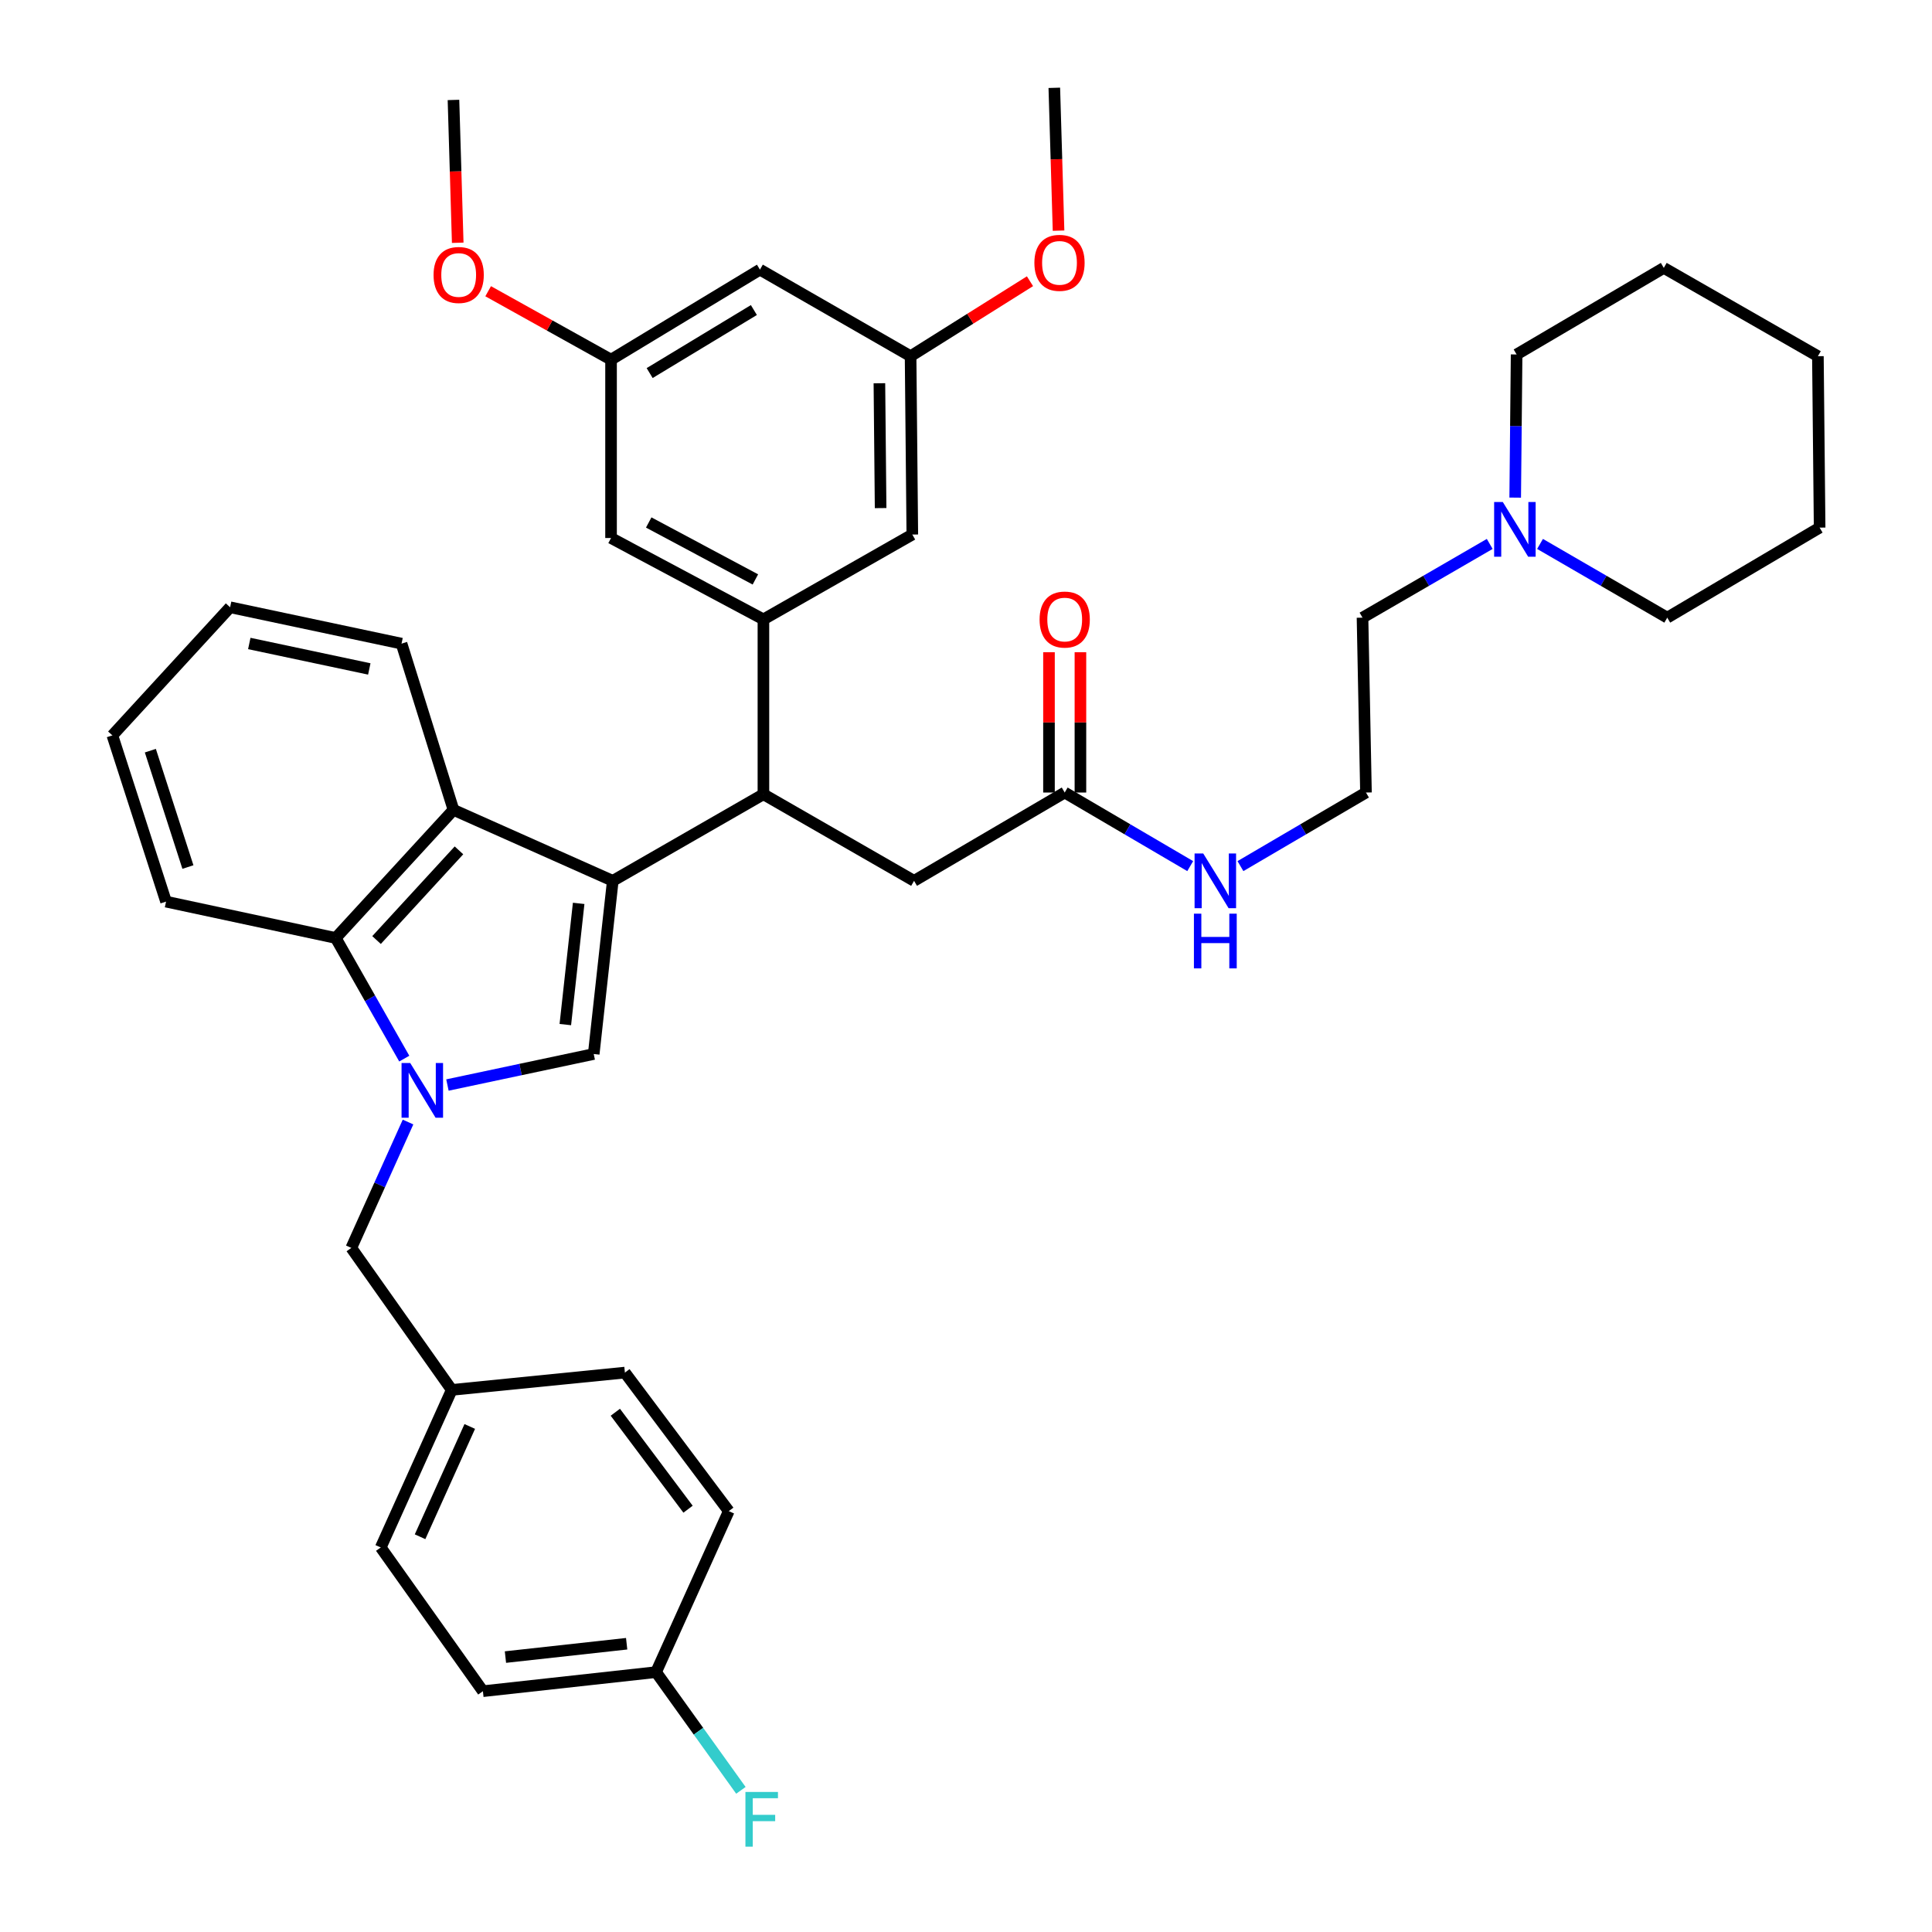 <?xml version='1.0' encoding='iso-8859-1'?>
<svg version='1.1' baseProfile='full'
              xmlns='http://www.w3.org/2000/svg'
                      xmlns:rdkit='http://www.rdkit.org/xml'
                      xmlns:xlink='http://www.w3.org/1999/xlink'
                  xml:space='preserve'
width='1000px' height='1000px' viewBox='0 0 1000 1000'>
<!-- END OF HEADER -->
<rect style='opacity:1.0;fill:#FFFFFF;stroke:none' width='1000' height='1000' x='0' y='0'> </rect>
<path class='bond-0' d='M 771.082,281.536 L 738.158,300.617' style='fill:none;fill-rule:evenodd;stroke:#0000FF;stroke-width:6px;stroke-linecap:butt;stroke-linejoin:miter;stroke-opacity:1' />
<path class='bond-0' d='M 738.158,300.617 L 705.234,319.699' style='fill:none;fill-rule:evenodd;stroke:#000000;stroke-width:6px;stroke-linecap:butt;stroke-linejoin:miter;stroke-opacity:1' />
<path class='bond-1' d='M 784.263,257.567 L 784.63,220.517' style='fill:none;fill-rule:evenodd;stroke:#0000FF;stroke-width:6px;stroke-linecap:butt;stroke-linejoin:miter;stroke-opacity:1' />
<path class='bond-1' d='M 784.63,220.517 L 784.996,183.468' style='fill:none;fill-rule:evenodd;stroke:#000000;stroke-width:6px;stroke-linecap:butt;stroke-linejoin:miter;stroke-opacity:1' />
<path class='bond-2' d='M 797.12,281.536 L 830.044,300.617' style='fill:none;fill-rule:evenodd;stroke:#0000FF;stroke-width:6px;stroke-linecap:butt;stroke-linejoin:miter;stroke-opacity:1' />
<path class='bond-2' d='M 830.044,300.617 L 862.968,319.699' style='fill:none;fill-rule:evenodd;stroke:#000000;stroke-width:6px;stroke-linecap:butt;stroke-linejoin:miter;stroke-opacity:1' />
<path class='bond-3' d='M 551.089,410.213 L 583.571,429.257' style='fill:none;fill-rule:evenodd;stroke:#000000;stroke-width:6px;stroke-linecap:butt;stroke-linejoin:miter;stroke-opacity:1' />
<path class='bond-3' d='M 583.571,429.257 L 616.053,448.3' style='fill:none;fill-rule:evenodd;stroke:#0000FF;stroke-width:6px;stroke-linecap:butt;stroke-linejoin:miter;stroke-opacity:1' />
<path class='bond-4' d='M 559.227,410.213 L 559.227,373.904' style='fill:none;fill-rule:evenodd;stroke:#000000;stroke-width:6px;stroke-linecap:butt;stroke-linejoin:miter;stroke-opacity:1' />
<path class='bond-4' d='M 559.227,373.904 L 559.227,337.595' style='fill:none;fill-rule:evenodd;stroke:#FF0000;stroke-width:6px;stroke-linecap:butt;stroke-linejoin:miter;stroke-opacity:1' />
<path class='bond-4' d='M 542.951,410.213 L 542.951,373.904' style='fill:none;fill-rule:evenodd;stroke:#000000;stroke-width:6px;stroke-linecap:butt;stroke-linejoin:miter;stroke-opacity:1' />
<path class='bond-4' d='M 542.951,373.904 L 542.951,337.595' style='fill:none;fill-rule:evenodd;stroke:#FF0000;stroke-width:6px;stroke-linecap:butt;stroke-linejoin:miter;stroke-opacity:1' />
<path class='bond-5' d='M 551.089,410.213 L 473.117,455.922' style='fill:none;fill-rule:evenodd;stroke:#000000;stroke-width:6px;stroke-linecap:butt;stroke-linejoin:miter;stroke-opacity:1' />
<path class='bond-6' d='M 642.052,448.301 L 674.538,429.257' style='fill:none;fill-rule:evenodd;stroke:#0000FF;stroke-width:6px;stroke-linecap:butt;stroke-linejoin:miter;stroke-opacity:1' />
<path class='bond-6' d='M 674.538,429.257 L 707.024,410.213' style='fill:none;fill-rule:evenodd;stroke:#000000;stroke-width:6px;stroke-linecap:butt;stroke-linejoin:miter;stroke-opacity:1' />
<path class='bond-7' d='M 705.234,319.699 L 707.024,410.213' style='fill:none;fill-rule:evenodd;stroke:#000000;stroke-width:6px;stroke-linecap:butt;stroke-linejoin:miter;stroke-opacity:1' />
<path class='bond-8' d='M 211.197,580.763 L 196.517,613.341' style='fill:none;fill-rule:evenodd;stroke:#0000FF;stroke-width:6px;stroke-linecap:butt;stroke-linejoin:miter;stroke-opacity:1' />
<path class='bond-8' d='M 196.517,613.341 L 181.837,645.919' style='fill:none;fill-rule:evenodd;stroke:#000000;stroke-width:6px;stroke-linecap:butt;stroke-linejoin:miter;stroke-opacity:1' />
<path class='bond-9' d='M 231.592,561.608 L 269.45,553.578' style='fill:none;fill-rule:evenodd;stroke:#0000FF;stroke-width:6px;stroke-linecap:butt;stroke-linejoin:miter;stroke-opacity:1' />
<path class='bond-9' d='M 269.45,553.578 L 307.308,545.549' style='fill:none;fill-rule:evenodd;stroke:#000000;stroke-width:6px;stroke-linecap:butt;stroke-linejoin:miter;stroke-opacity:1' />
<path class='bond-10' d='M 209.25,547.939 L 191.511,516.719' style='fill:none;fill-rule:evenodd;stroke:#0000FF;stroke-width:6px;stroke-linecap:butt;stroke-linejoin:miter;stroke-opacity:1' />
<path class='bond-10' d='M 191.511,516.719 L 173.771,485.499' style='fill:none;fill-rule:evenodd;stroke:#000000;stroke-width:6px;stroke-linecap:butt;stroke-linejoin:miter;stroke-opacity:1' />
<path class='bond-11' d='M 307.308,545.549 L 317.173,455.922' style='fill:none;fill-rule:evenodd;stroke:#000000;stroke-width:6px;stroke-linecap:butt;stroke-linejoin:miter;stroke-opacity:1' />
<path class='bond-11' d='M 292.609,530.324 L 299.515,467.585' style='fill:none;fill-rule:evenodd;stroke:#000000;stroke-width:6px;stroke-linecap:butt;stroke-linejoin:miter;stroke-opacity:1' />
<path class='bond-12' d='M 173.771,485.499 L 234.716,419.183' style='fill:none;fill-rule:evenodd;stroke:#000000;stroke-width:6px;stroke-linecap:butt;stroke-linejoin:miter;stroke-opacity:1' />
<path class='bond-12' d='M 194.897,486.565 L 237.559,440.144' style='fill:none;fill-rule:evenodd;stroke:#000000;stroke-width:6px;stroke-linecap:butt;stroke-linejoin:miter;stroke-opacity:1' />
<path class='bond-13' d='M 173.771,485.499 L 85.943,466.682' style='fill:none;fill-rule:evenodd;stroke:#000000;stroke-width:6px;stroke-linecap:butt;stroke-linejoin:miter;stroke-opacity:1' />
<path class='bond-14' d='M 234.716,419.183 L 207.834,333.145' style='fill:none;fill-rule:evenodd;stroke:#000000;stroke-width:6px;stroke-linecap:butt;stroke-linejoin:miter;stroke-opacity:1' />
<path class='bond-15' d='M 234.716,419.183 L 317.173,455.922' style='fill:none;fill-rule:evenodd;stroke:#000000;stroke-width:6px;stroke-linecap:butt;stroke-linejoin:miter;stroke-opacity:1' />
<path class='bond-16' d='M 317.173,455.922 L 395.145,411.108' style='fill:none;fill-rule:evenodd;stroke:#000000;stroke-width:6px;stroke-linecap:butt;stroke-linejoin:miter;stroke-opacity:1' />
<path class='bond-17' d='M 85.943,466.682 L 58.165,380.644' style='fill:none;fill-rule:evenodd;stroke:#000000;stroke-width:6px;stroke-linecap:butt;stroke-linejoin:miter;stroke-opacity:1' />
<path class='bond-17' d='M 97.265,448.776 L 77.821,388.549' style='fill:none;fill-rule:evenodd;stroke:#000000;stroke-width:6px;stroke-linecap:butt;stroke-linejoin:miter;stroke-opacity:1' />
<path class='bond-18' d='M 207.834,333.145 L 119.101,314.319' style='fill:none;fill-rule:evenodd;stroke:#000000;stroke-width:6px;stroke-linecap:butt;stroke-linejoin:miter;stroke-opacity:1' />
<path class='bond-18' d='M 191.146,346.243 L 129.033,333.065' style='fill:none;fill-rule:evenodd;stroke:#000000;stroke-width:6px;stroke-linecap:butt;stroke-linejoin:miter;stroke-opacity:1' />
<path class='bond-19' d='M 58.165,380.644 L 119.101,314.319' style='fill:none;fill-rule:evenodd;stroke:#000000;stroke-width:6px;stroke-linecap:butt;stroke-linejoin:miter;stroke-opacity:1' />
<path class='bond-20' d='M 395.145,411.108 L 473.117,455.922' style='fill:none;fill-rule:evenodd;stroke:#000000;stroke-width:6px;stroke-linecap:butt;stroke-linejoin:miter;stroke-opacity:1' />
<path class='bond-21' d='M 395.145,411.108 L 395.145,320.594' style='fill:none;fill-rule:evenodd;stroke:#000000;stroke-width:6px;stroke-linecap:butt;stroke-linejoin:miter;stroke-opacity:1' />
<path class='bond-22' d='M 393.346,139.558 L 316.278,186.162' style='fill:none;fill-rule:evenodd;stroke:#000000;stroke-width:6px;stroke-linecap:butt;stroke-linejoin:miter;stroke-opacity:1' />
<path class='bond-22' d='M 390.208,160.476 L 336.261,193.099' style='fill:none;fill-rule:evenodd;stroke:#000000;stroke-width:6px;stroke-linecap:butt;stroke-linejoin:miter;stroke-opacity:1' />
<path class='bond-23' d='M 393.346,139.558 L 471.318,184.372' style='fill:none;fill-rule:evenodd;stroke:#000000;stroke-width:6px;stroke-linecap:butt;stroke-linejoin:miter;stroke-opacity:1' />
<path class='bond-24' d='M 316.278,186.162 L 316.278,278.475' style='fill:none;fill-rule:evenodd;stroke:#000000;stroke-width:6px;stroke-linecap:butt;stroke-linejoin:miter;stroke-opacity:1' />
<path class='bond-25' d='M 316.278,186.162 L 284.473,168.451' style='fill:none;fill-rule:evenodd;stroke:#000000;stroke-width:6px;stroke-linecap:butt;stroke-linejoin:miter;stroke-opacity:1' />
<path class='bond-25' d='M 284.473,168.451 L 252.668,150.74' style='fill:none;fill-rule:evenodd;stroke:#FF0000;stroke-width:6px;stroke-linecap:butt;stroke-linejoin:miter;stroke-opacity:1' />
<path class='bond-26' d='M 471.318,184.372 L 472.213,276.676' style='fill:none;fill-rule:evenodd;stroke:#000000;stroke-width:6px;stroke-linecap:butt;stroke-linejoin:miter;stroke-opacity:1' />
<path class='bond-26' d='M 455.177,198.375 L 455.803,262.988' style='fill:none;fill-rule:evenodd;stroke:#000000;stroke-width:6px;stroke-linecap:butt;stroke-linejoin:miter;stroke-opacity:1' />
<path class='bond-27' d='M 471.318,184.372 L 502.218,164.966' style='fill:none;fill-rule:evenodd;stroke:#000000;stroke-width:6px;stroke-linecap:butt;stroke-linejoin:miter;stroke-opacity:1' />
<path class='bond-27' d='M 502.218,164.966 L 533.119,145.561' style='fill:none;fill-rule:evenodd;stroke:#FF0000;stroke-width:6px;stroke-linecap:butt;stroke-linejoin:miter;stroke-opacity:1' />
<path class='bond-28' d='M 395.145,320.594 L 472.213,276.676' style='fill:none;fill-rule:evenodd;stroke:#000000;stroke-width:6px;stroke-linecap:butt;stroke-linejoin:miter;stroke-opacity:1' />
<path class='bond-29' d='M 395.145,320.594 L 316.278,278.475' style='fill:none;fill-rule:evenodd;stroke:#000000;stroke-width:6px;stroke-linecap:butt;stroke-linejoin:miter;stroke-opacity:1' />
<path class='bond-29' d='M 390.983,299.919 L 335.776,270.436' style='fill:none;fill-rule:evenodd;stroke:#000000;stroke-width:6px;stroke-linecap:butt;stroke-linejoin:miter;stroke-opacity:1' />
<path class='bond-30' d='M 547.902,119.384 L 546.806,82.419' style='fill:none;fill-rule:evenodd;stroke:#FF0000;stroke-width:6px;stroke-linecap:butt;stroke-linejoin:miter;stroke-opacity:1' />
<path class='bond-30' d='M 546.806,82.419 L 545.709,45.455' style='fill:none;fill-rule:evenodd;stroke:#000000;stroke-width:6px;stroke-linecap:butt;stroke-linejoin:miter;stroke-opacity:1' />
<path class='bond-31' d='M 236.917,125.66 L 235.817,88.695' style='fill:none;fill-rule:evenodd;stroke:#FF0000;stroke-width:6px;stroke-linecap:butt;stroke-linejoin:miter;stroke-opacity:1' />
<path class='bond-31' d='M 235.817,88.695 L 234.716,51.73' style='fill:none;fill-rule:evenodd;stroke:#000000;stroke-width:6px;stroke-linecap:butt;stroke-linejoin:miter;stroke-opacity:1' />
<path class='bond-32' d='M 181.837,645.919 L 233.821,719.415' style='fill:none;fill-rule:evenodd;stroke:#000000;stroke-width:6px;stroke-linecap:butt;stroke-linejoin:miter;stroke-opacity:1' />
<path class='bond-33' d='M 233.821,719.415 L 323.449,710.454' style='fill:none;fill-rule:evenodd;stroke:#000000;stroke-width:6px;stroke-linecap:butt;stroke-linejoin:miter;stroke-opacity:1' />
<path class='bond-34' d='M 233.821,719.415 L 197.073,800.968' style='fill:none;fill-rule:evenodd;stroke:#000000;stroke-width:6px;stroke-linecap:butt;stroke-linejoin:miter;stroke-opacity:1' />
<path class='bond-34' d='M 243.148,738.335 L 217.425,795.421' style='fill:none;fill-rule:evenodd;stroke:#000000;stroke-width:6px;stroke-linecap:butt;stroke-linejoin:miter;stroke-opacity:1' />
<path class='bond-35' d='M 339.58,865.494 L 249.953,875.359' style='fill:none;fill-rule:evenodd;stroke:#000000;stroke-width:6px;stroke-linecap:butt;stroke-linejoin:miter;stroke-opacity:1' />
<path class='bond-35' d='M 324.355,850.795 L 261.616,857.701' style='fill:none;fill-rule:evenodd;stroke:#000000;stroke-width:6px;stroke-linecap:butt;stroke-linejoin:miter;stroke-opacity:1' />
<path class='bond-36' d='M 339.58,865.494 L 361.533,896.085' style='fill:none;fill-rule:evenodd;stroke:#000000;stroke-width:6px;stroke-linecap:butt;stroke-linejoin:miter;stroke-opacity:1' />
<path class='bond-36' d='M 361.533,896.085 L 383.486,926.676' style='fill:none;fill-rule:evenodd;stroke:#33CCCC;stroke-width:6px;stroke-linecap:butt;stroke-linejoin:miter;stroke-opacity:1' />
<path class='bond-37' d='M 339.58,865.494 L 377.214,782.151' style='fill:none;fill-rule:evenodd;stroke:#000000;stroke-width:6px;stroke-linecap:butt;stroke-linejoin:miter;stroke-opacity:1' />
<path class='bond-38' d='M 323.449,710.454 L 377.214,782.151' style='fill:none;fill-rule:evenodd;stroke:#000000;stroke-width:6px;stroke-linecap:butt;stroke-linejoin:miter;stroke-opacity:1' />
<path class='bond-38' d='M 318.492,730.973 L 356.128,781.161' style='fill:none;fill-rule:evenodd;stroke:#000000;stroke-width:6px;stroke-linecap:butt;stroke-linejoin:miter;stroke-opacity:1' />
<path class='bond-39' d='M 197.073,800.968 L 249.953,875.359' style='fill:none;fill-rule:evenodd;stroke:#000000;stroke-width:6px;stroke-linecap:butt;stroke-linejoin:miter;stroke-opacity:1' />
<path class='bond-40' d='M 784.996,183.468 L 861.177,138.663' style='fill:none;fill-rule:evenodd;stroke:#000000;stroke-width:6px;stroke-linecap:butt;stroke-linejoin:miter;stroke-opacity:1' />
<path class='bond-41' d='M 862.968,319.699 L 941.835,273.095' style='fill:none;fill-rule:evenodd;stroke:#000000;stroke-width:6px;stroke-linecap:butt;stroke-linejoin:miter;stroke-opacity:1' />
<path class='bond-42' d='M 941.835,273.095 L 940.94,184.372' style='fill:none;fill-rule:evenodd;stroke:#000000;stroke-width:6px;stroke-linecap:butt;stroke-linejoin:miter;stroke-opacity:1' />
<path class='bond-43' d='M 861.177,138.663 L 940.94,184.372' style='fill:none;fill-rule:evenodd;stroke:#000000;stroke-width:6px;stroke-linecap:butt;stroke-linejoin:miter;stroke-opacity:1' />
<path  class='atom-0' d='M 777.841 259.83
L 787.121 274.83
Q 788.041 276.31, 789.521 278.99
Q 791.001 281.67, 791.081 281.83
L 791.081 259.83
L 794.841 259.83
L 794.841 288.15
L 790.961 288.15
L 781.001 271.75
Q 779.841 269.83, 778.601 267.63
Q 777.401 265.43, 777.041 264.75
L 777.041 288.15
L 773.361 288.15
L 773.361 259.83
L 777.841 259.83
' fill='#0000FF'/>
<path  class='atom-2' d='M 622.792 441.762
L 632.072 456.762
Q 632.992 458.242, 634.472 460.922
Q 635.952 463.602, 636.032 463.762
L 636.032 441.762
L 639.792 441.762
L 639.792 470.082
L 635.912 470.082
L 625.952 453.682
Q 624.792 451.762, 623.552 449.562
Q 622.352 447.362, 621.992 446.682
L 621.992 470.082
L 618.312 470.082
L 618.312 441.762
L 622.792 441.762
' fill='#0000FF'/>
<path  class='atom-2' d='M 617.972 472.914
L 621.812 472.914
L 621.812 484.954
L 636.292 484.954
L 636.292 472.914
L 640.132 472.914
L 640.132 501.234
L 636.292 501.234
L 636.292 488.154
L 621.812 488.154
L 621.812 501.234
L 617.972 501.234
L 617.972 472.914
' fill='#0000FF'/>
<path  class='atom-3' d='M 538.089 320.674
Q 538.089 313.874, 541.449 310.074
Q 544.809 306.274, 551.089 306.274
Q 557.369 306.274, 560.729 310.074
Q 564.089 313.874, 564.089 320.674
Q 564.089 327.554, 560.689 331.474
Q 557.289 335.354, 551.089 335.354
Q 544.849 335.354, 541.449 331.474
Q 538.089 327.594, 538.089 320.674
M 551.089 332.154
Q 555.409 332.154, 557.729 329.274
Q 560.089 326.354, 560.089 320.674
Q 560.089 315.114, 557.729 312.314
Q 555.409 309.474, 551.089 309.474
Q 546.769 309.474, 544.409 312.274
Q 542.089 315.074, 542.089 320.674
Q 542.089 326.394, 544.409 329.274
Q 546.769 332.154, 551.089 332.154
' fill='#FF0000'/>
<path  class='atom-5' d='M 212.325 550.206
L 221.605 565.206
Q 222.525 566.686, 224.005 569.366
Q 225.485 572.046, 225.565 572.206
L 225.565 550.206
L 229.325 550.206
L 229.325 578.526
L 225.445 578.526
L 215.485 562.126
Q 214.325 560.206, 213.085 558.006
Q 211.885 555.806, 211.525 555.126
L 211.525 578.526
L 207.845 578.526
L 207.845 550.206
L 212.325 550.206
' fill='#0000FF'/>
<path  class='atom-22' d='M 535.395 136.048
Q 535.395 129.248, 538.755 125.448
Q 542.115 121.648, 548.395 121.648
Q 554.675 121.648, 558.035 125.448
Q 561.395 129.248, 561.395 136.048
Q 561.395 142.928, 557.995 146.848
Q 554.595 150.728, 548.395 150.728
Q 542.155 150.728, 538.755 146.848
Q 535.395 142.968, 535.395 136.048
M 548.395 147.528
Q 552.715 147.528, 555.035 144.648
Q 557.395 141.728, 557.395 136.048
Q 557.395 130.488, 555.035 127.688
Q 552.715 124.848, 548.395 124.848
Q 544.075 124.848, 541.715 127.648
Q 539.395 130.448, 539.395 136.048
Q 539.395 141.768, 541.715 144.648
Q 544.075 147.528, 548.395 147.528
' fill='#FF0000'/>
<path  class='atom-23' d='M 224.411 142.324
Q 224.411 135.524, 227.771 131.724
Q 231.131 127.924, 237.411 127.924
Q 243.691 127.924, 247.051 131.724
Q 250.411 135.524, 250.411 142.324
Q 250.411 149.204, 247.011 153.124
Q 243.611 157.004, 237.411 157.004
Q 231.171 157.004, 227.771 153.124
Q 224.411 149.244, 224.411 142.324
M 237.411 153.804
Q 241.731 153.804, 244.051 150.924
Q 246.411 148.004, 246.411 142.324
Q 246.411 136.764, 244.051 133.964
Q 241.731 131.124, 237.411 131.124
Q 233.091 131.124, 230.731 133.924
Q 228.411 136.724, 228.411 142.324
Q 228.411 148.044, 230.731 150.924
Q 233.091 153.804, 237.411 153.804
' fill='#FF0000'/>
<path  class='atom-29' d='M 385.83 927.515
L 402.67 927.515
L 402.67 930.755
L 389.63 930.755
L 389.63 939.355
L 401.23 939.355
L 401.23 942.635
L 389.63 942.635
L 389.63 955.835
L 385.83 955.835
L 385.83 927.515
' fill='#33CCCC'/>
</svg>
